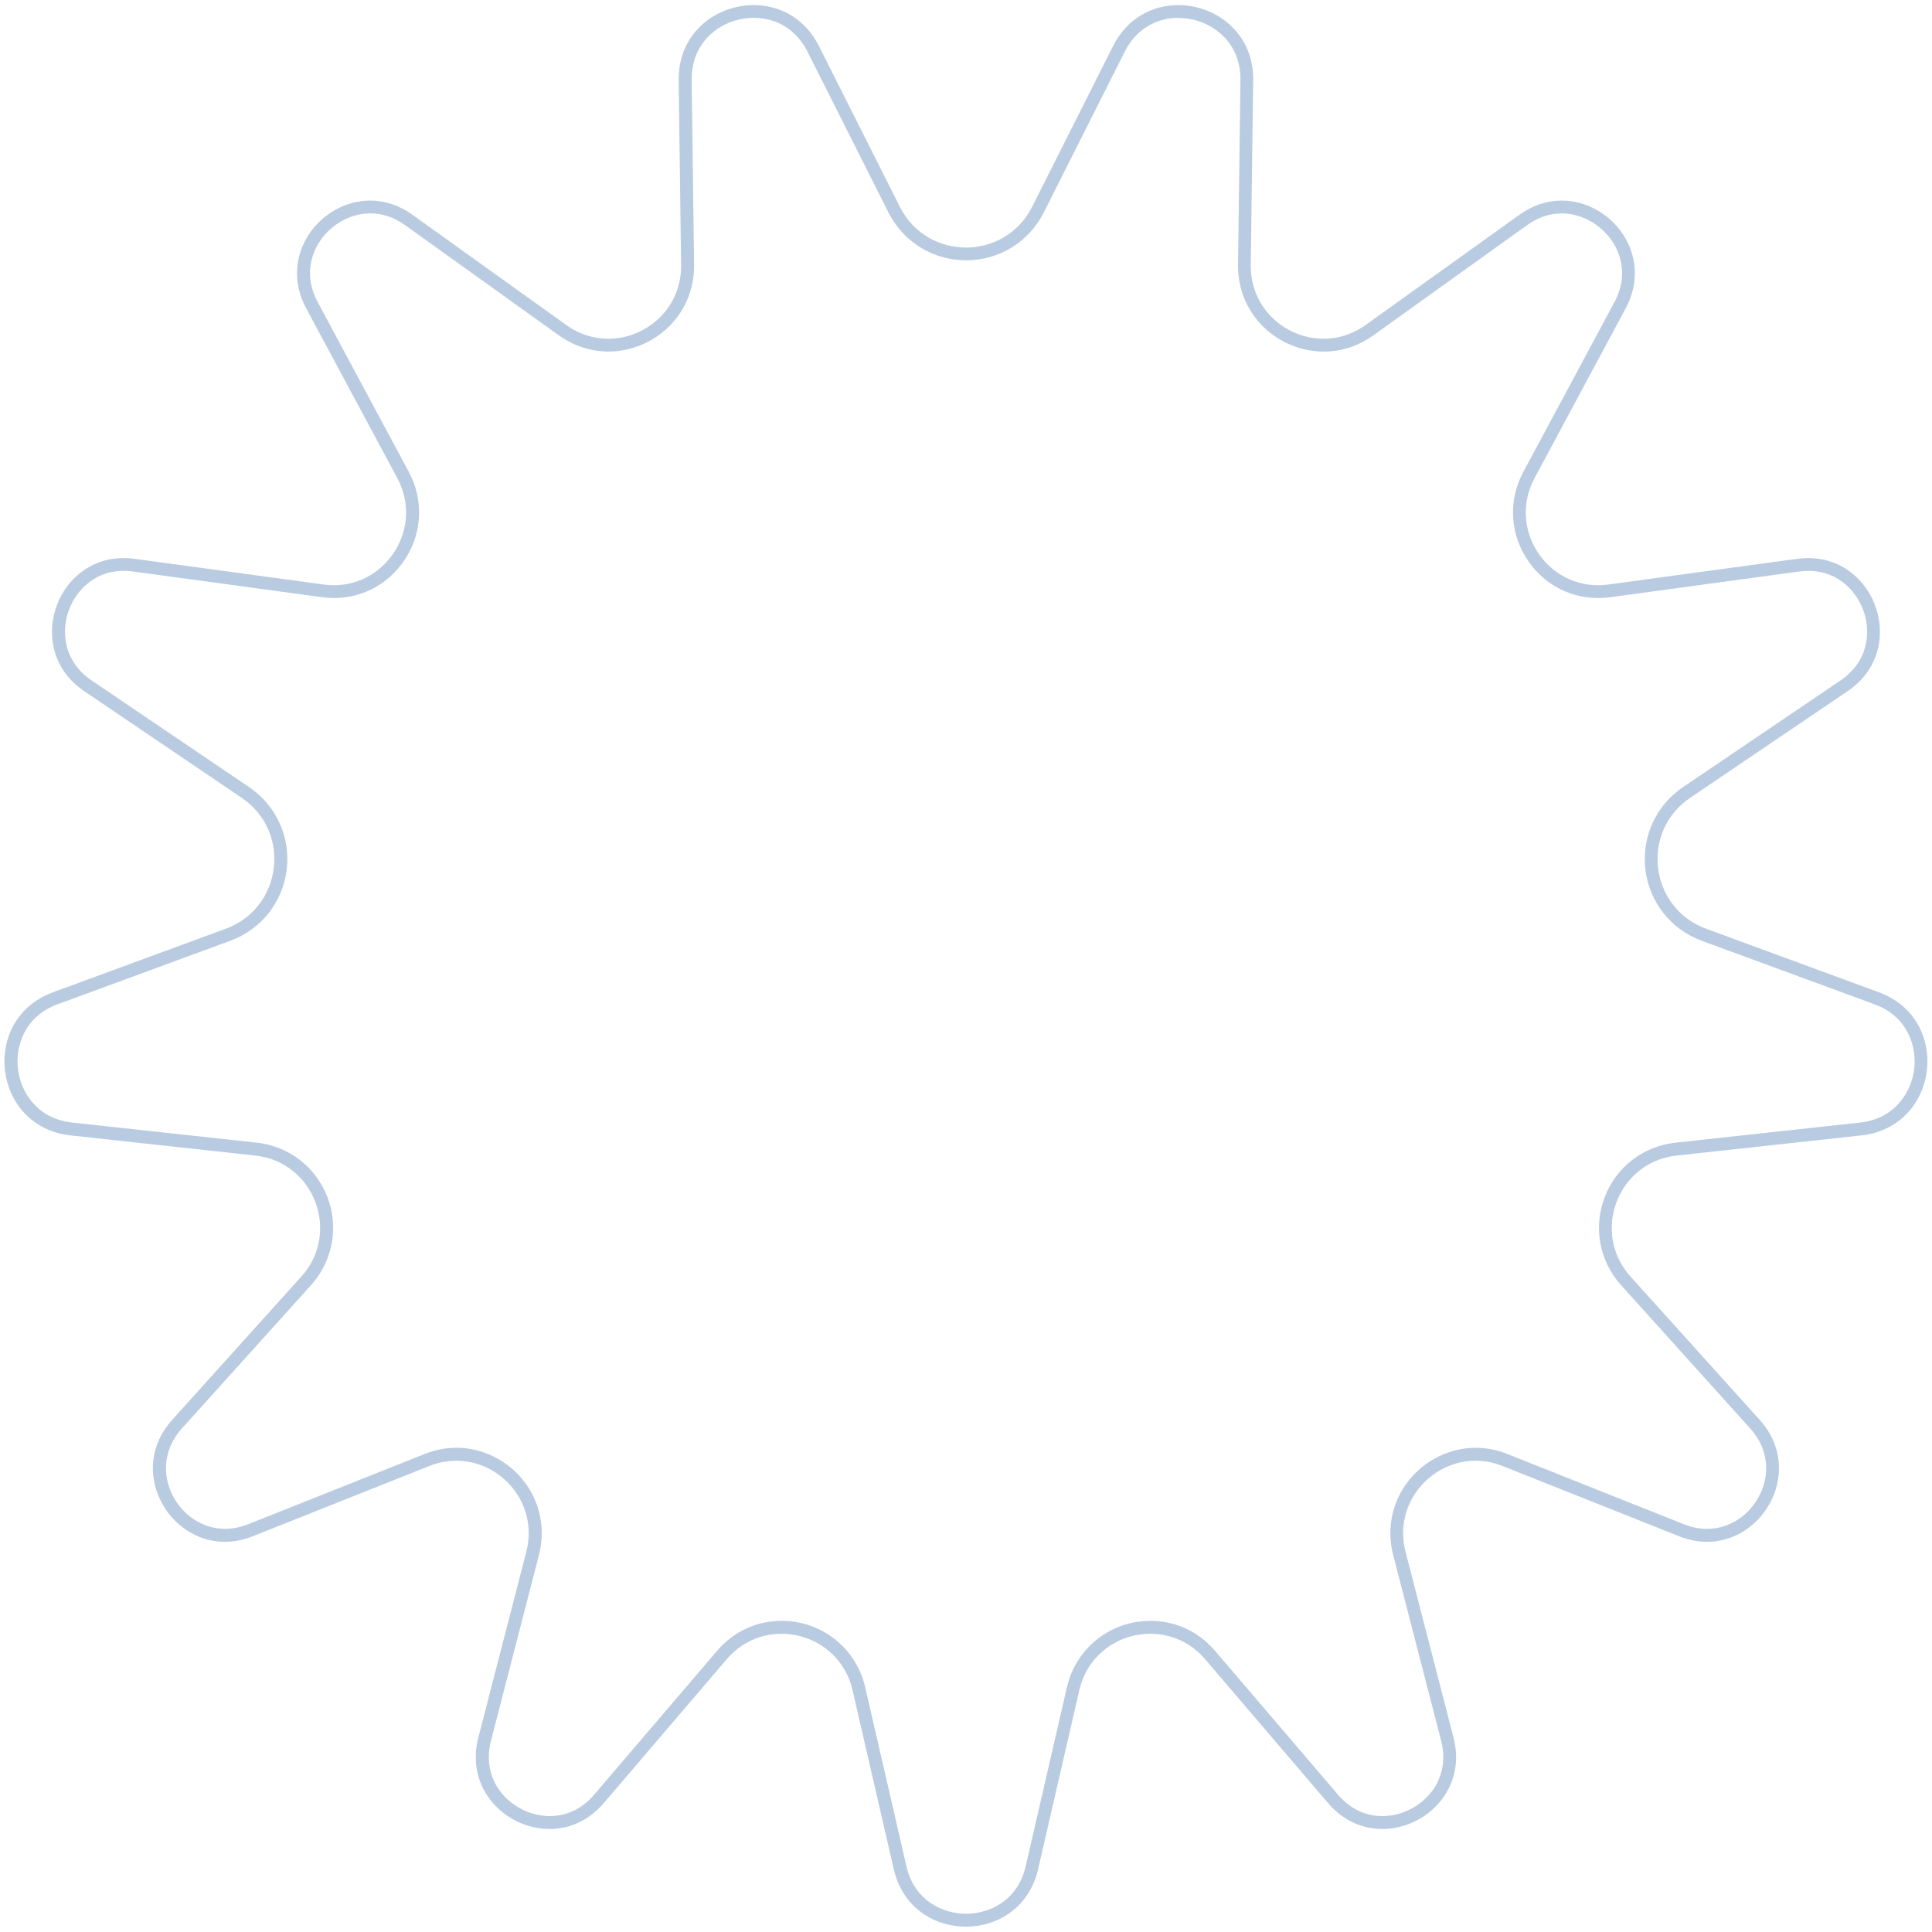 <?xml version="1.0" encoding="UTF-8"?>
<svg id="uuid-00360ef8-0f5f-4d13-a73b-d4b4efac82c9" data-name="Layer 2" xmlns="http://www.w3.org/2000/svg" viewBox="0 0 600 600">
  <defs>
    <style>
      .uuid-3a475a87-fe41-4ac1-ab05-6d3d8385d45c {
        fill: #b9cbe1;
        stroke-width: 0px;
      }
    </style>
  </defs>
  <path class="uuid-3a475a87-fe41-4ac1-ab05-6d3d8385d45c" d="M365.95,5.58c5.33,0,10.46,2.1,14.08,5.77,3.47,3.52,5.27,8.19,5.2,13.51l-.75,57.37c-.09,7.19,2.59,13.93,7.56,18.96,5.02,5.09,11.96,8,19.05,8,5.48,0,10.79-1.73,15.35-5l47.85-34.29c3.35-2.4,6.97-3.62,10.75-3.62,6.38,0,12.71,3.7,16.14,9.42,1.96,3.27,4.58,9.97.21,18.11l-28.31,52.75c-4.47,8.33-4.25,18.13.59,26.21,4.85,8.12,13.32,12.96,22.64,12.96,1.23,0,2.48-.09,3.71-.25l58.74-7.99c.96-.13,1.91-.2,2.84-.2,9.85,0,15.53,7.13,17.4,13.23,1.94,6.32,1.02,15.09-7.37,20.77l-48.97,33.17c-8.43,5.71-12.89,15.53-11.66,25.63,1.23,10.1,7.93,18.56,17.48,22.07l53.68,19.74c10.43,3.84,13.15,13.25,12.3,20.14-.84,6.89-5.75,15.37-16.8,16.58l-57.41,6.26c-9.95,1.09-18.34,7.57-21.91,16.94-3.58,9.38-1.63,19.84,5.09,27.29l40.15,44.55c5.08,5.63,6.31,13.04,3.29,19.82-3.06,6.88-9.63,11.33-16.72,11.33-2.36,0-4.77-.48-7.16-1.43l-54.85-21.83c-3.2-1.28-6.52-1.92-9.87-1.92-8.08,0-15.91,3.88-20.95,10.39-5.04,6.5-6.74,14.84-4.66,22.88l14.91,57.76c1.49,5.78.41,11.4-3.03,15.85-3.58,4.62-9.41,7.49-15.21,7.49-3.71,0-9.11-1.15-13.77-6.6l-38.22-44.72c-5.13-6-12.25-9.31-20.04-9.31-12.49,0-23.17,8.48-25.96,20.62l-12.81,55.62c-2.51,10.88-11.54,14.73-18.51,14.73s-16.01-3.86-18.51-14.73l-12.81-55.62c-2.8-12.14-13.47-20.62-25.96-20.62-7.8,0-14.91,3.31-20.04,9.31l-38.22,44.72c-4.66,5.46-10.06,6.6-13.77,6.6-5.8,0-11.63-2.87-15.21-7.49-3.44-4.45-4.52-10.08-3.03-15.85l14.91-57.76c2.07-8.04.38-16.38-4.66-22.88-5.04-6.51-12.88-10.4-20.95-10.4-3.35,0-6.67.65-9.87,1.92l-54.85,21.83c-2.39.95-4.79,1.43-7.16,1.43-7.1,0-13.66-4.45-16.72-11.33-3.02-6.78-1.79-14.19,3.29-19.82l40.15-44.55c6.72-7.45,8.67-17.91,5.09-27.29-3.57-9.36-11.97-15.85-21.91-16.94l-57.41-6.26c-11.05-1.21-15.95-9.68-16.8-16.58-.84-6.89,1.87-16.31,12.3-20.14l53.68-19.74c9.55-3.51,16.25-11.97,17.48-22.07,1.23-10.1-3.23-19.92-11.66-25.63l-48.97-33.17c-8.39-5.68-9.3-14.45-7.37-20.77,1.87-6.1,7.55-13.23,17.4-13.23.93,0,1.88.07,2.84.2l58.74,7.99c1.24.17,2.49.25,3.71.25,9.32,0,17.78-4.84,22.64-12.96,4.84-8.09,5.06-17.89.59-26.22l-28.31-52.75c-4.37-8.14-1.74-14.84.21-18.11,3.42-5.72,9.76-9.42,16.14-9.42,3.78,0,7.39,1.22,10.75,3.62l47.85,34.29c4.57,3.27,9.88,5,15.35,5,7.09,0,14.03-2.92,19.05-8,4.97-5.04,7.66-11.77,7.56-18.97l-.75-57.37c-.07-5.32,1.73-9.99,5.2-13.51,3.62-3.67,8.75-5.78,14.08-5.78,7.25,0,13.33,3.82,16.68,10.49l25.15,49.95c4.61,9.17,13.86,14.86,24.12,14.86s19.5-5.69,24.12-14.86l25.15-49.95c3.36-6.67,9.44-10.49,16.69-10.49M365.95,1.58c-7.91,0-15.85,3.94-20.26,12.69l-25.15,49.95c-4.25,8.44-12.4,12.66-20.54,12.66s-16.3-4.22-20.54-12.66l-25.15-49.95c-4.41-8.75-12.35-12.7-20.26-12.69-11.78,0-23.47,8.74-23.28,23.34l.75,57.37c.18,13.47-10.82,22.91-22.61,22.91-4.41,0-8.94-1.32-13.03-4.25l-47.85-34.29c-4.24-3.04-8.75-4.37-13.08-4.37-15.47,0-28.71,16.97-19.88,33.43l28.31,52.75c8.21,15.29-3.13,33.28-19.7,33.28-1.04,0-2.1-.07-3.17-.22l-58.74-7.99c-1.15-.16-2.28-.23-3.37-.23-21.31,0-31.05,28.59-12.28,41.31l48.97,33.17c15.51,10.51,12.63,34.16-4.96,40.63l-53.68,19.74c-22.81,8.39-18.72,41.82,5.44,44.45l57.41,6.26c18.28,1.99,26.61,23.9,14.28,37.58l-40.15,44.55c-13.84,15.36-1.54,37.83,16.4,37.83,2.77,0,5.68-.54,8.64-1.72l54.85-21.83c2.82-1.12,5.65-1.64,8.39-1.64,13.94,0,25.6,13.33,21.74,28.27l-14.91,57.76c-4.14,16.05,8.68,28.34,22.12,28.34,5.96,0,12.04-2.42,16.81-8l38.22-44.72c4.62-5.41,10.85-7.91,17-7.91,9.85,0,19.51,6.4,22.07,17.51l12.81,55.62c2.74,11.89,12.58,17.84,22.41,17.84s19.67-5.95,22.41-17.84l12.81-55.62c2.56-11.11,12.21-17.52,22.07-17.51,6.15,0,12.38,2.5,17,7.91l38.22,44.72c4.77,5.59,10.85,8,16.81,8,13.43,0,26.26-12.3,22.12-28.34l-14.91-57.76c-3.86-14.95,7.8-28.27,21.74-28.27,2.74,0,5.58.52,8.39,1.64l54.85,21.83c2.96,1.18,5.87,1.72,8.64,1.72,17.94,0,30.25-22.47,16.4-37.83l-40.15-44.55c-12.32-13.67-4-35.58,14.28-37.58l57.41-6.26c24.16-2.64,28.25-36.06,5.44-44.45l-53.68-19.74c-17.59-6.47-20.47-30.12-4.96-40.63l48.97-33.17c18.78-12.72,9.04-41.31-12.28-41.31-1.09,0-2.22.08-3.37.23l-58.74,7.99c-1.08.15-2.13.22-3.17.22-16.57,0-27.91-17.99-19.7-33.28l28.31-52.75c8.83-16.46-4.4-33.43-19.88-33.43-4.33,0-8.83,1.33-13.08,4.37l-47.85,34.29c-4.09,2.93-8.61,4.25-13.03,4.25-11.79,0-22.79-9.45-22.61-22.91l.75-57.37c.19-14.6-11.5-23.34-23.28-23.34h0Z"/>
</svg>